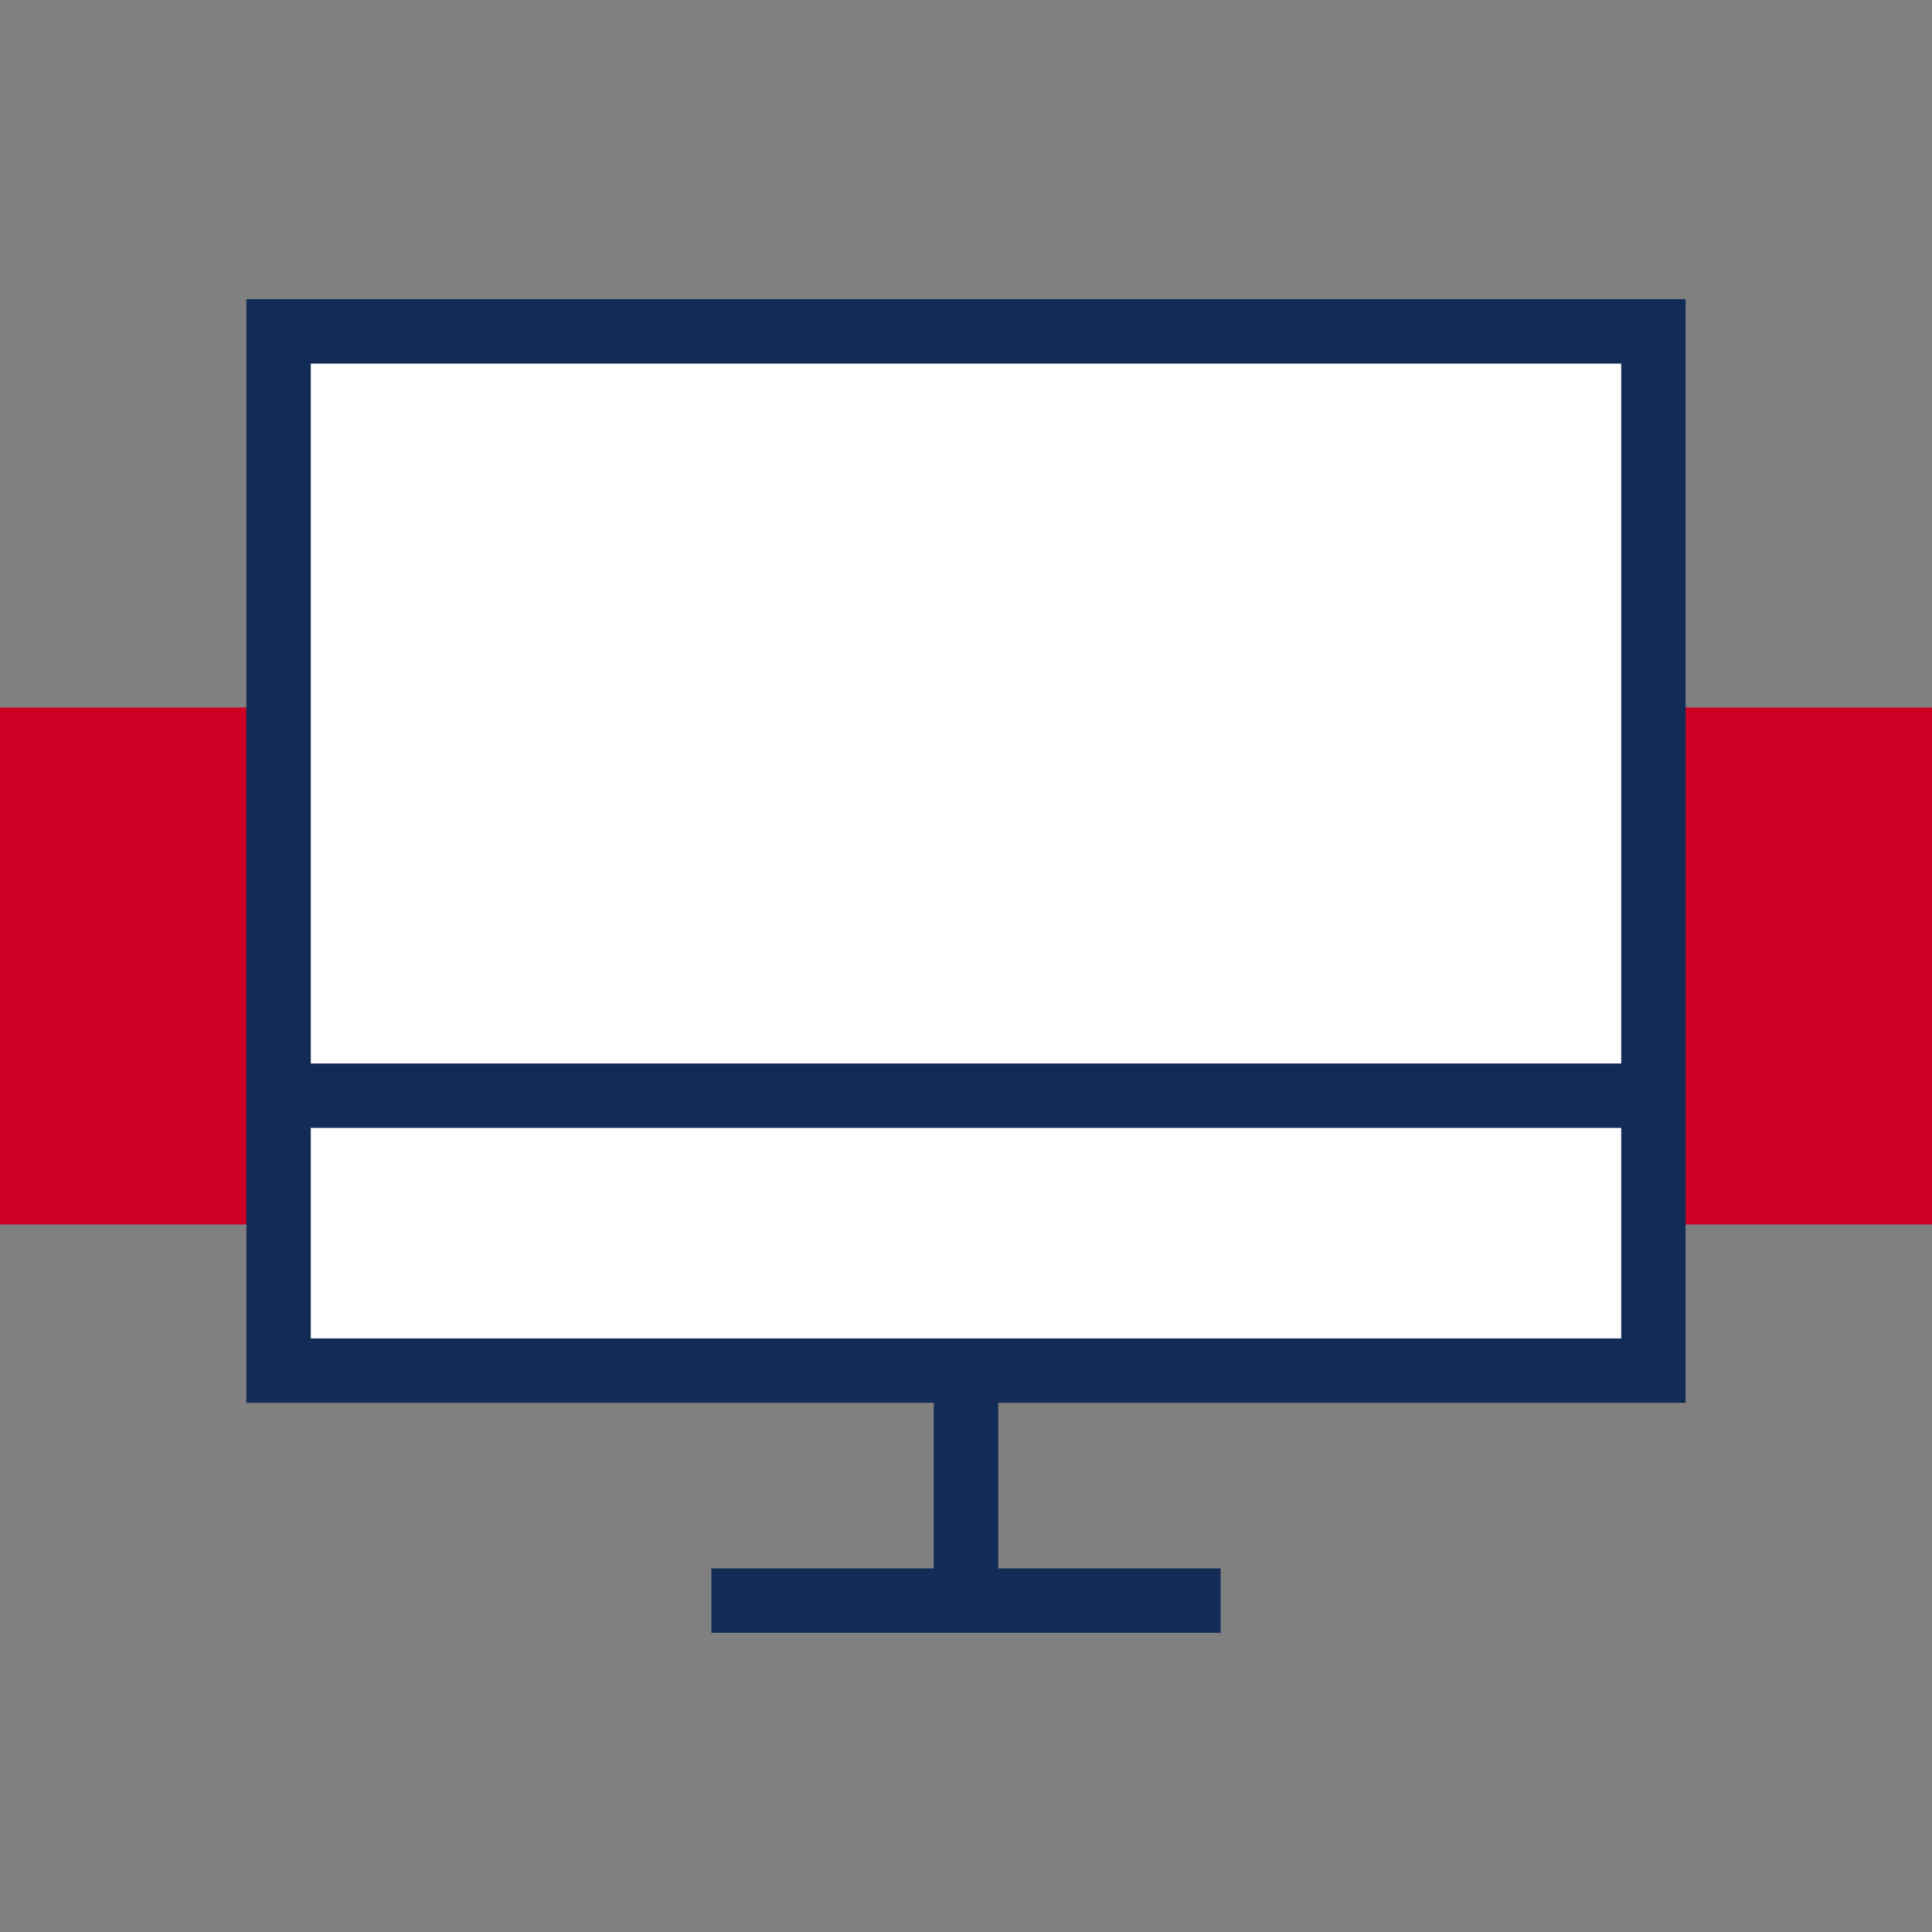 <?xml version="1.0" encoding="UTF-8"?>
<svg id="Layer_1" xmlns="http://www.w3.org/2000/svg" version="1.1" viewBox="0 0 30 30">
  <rect x="0" y="0" width="30" height="30" fill="#808080" stroke="none"/>
  <!-- Generator: Adobe Illustrator 29.2.1, SVG Export Plug-In . SVG Version: 2.1.0 Build 116)  -->
  <defs>
    <style>
      .st0 {
        fill: #cd0024;
      }

      .st1 {
        fill: #fff;
        stroke: #132b57;
        stroke-miterlimit: 10;
      }
    </style>
  </defs>
  <rect class="st0" y="10.986" width="30" height="8.028"/>
  <g>
    <rect class="st1" x="4.326" y="5.146" width="21.348" height="16.137"/>
    <line class="st1" x1="4.326" y1="17.014" x2="25.674" y2="17.014"/>
    <line class="st1" x1="11.046" y1="24.854" x2="18.954" y2="24.854"/>
    <line class="st1" x1="15" y1="20.9" x2="15" y2="24.854"/>
  </g>
</svg>